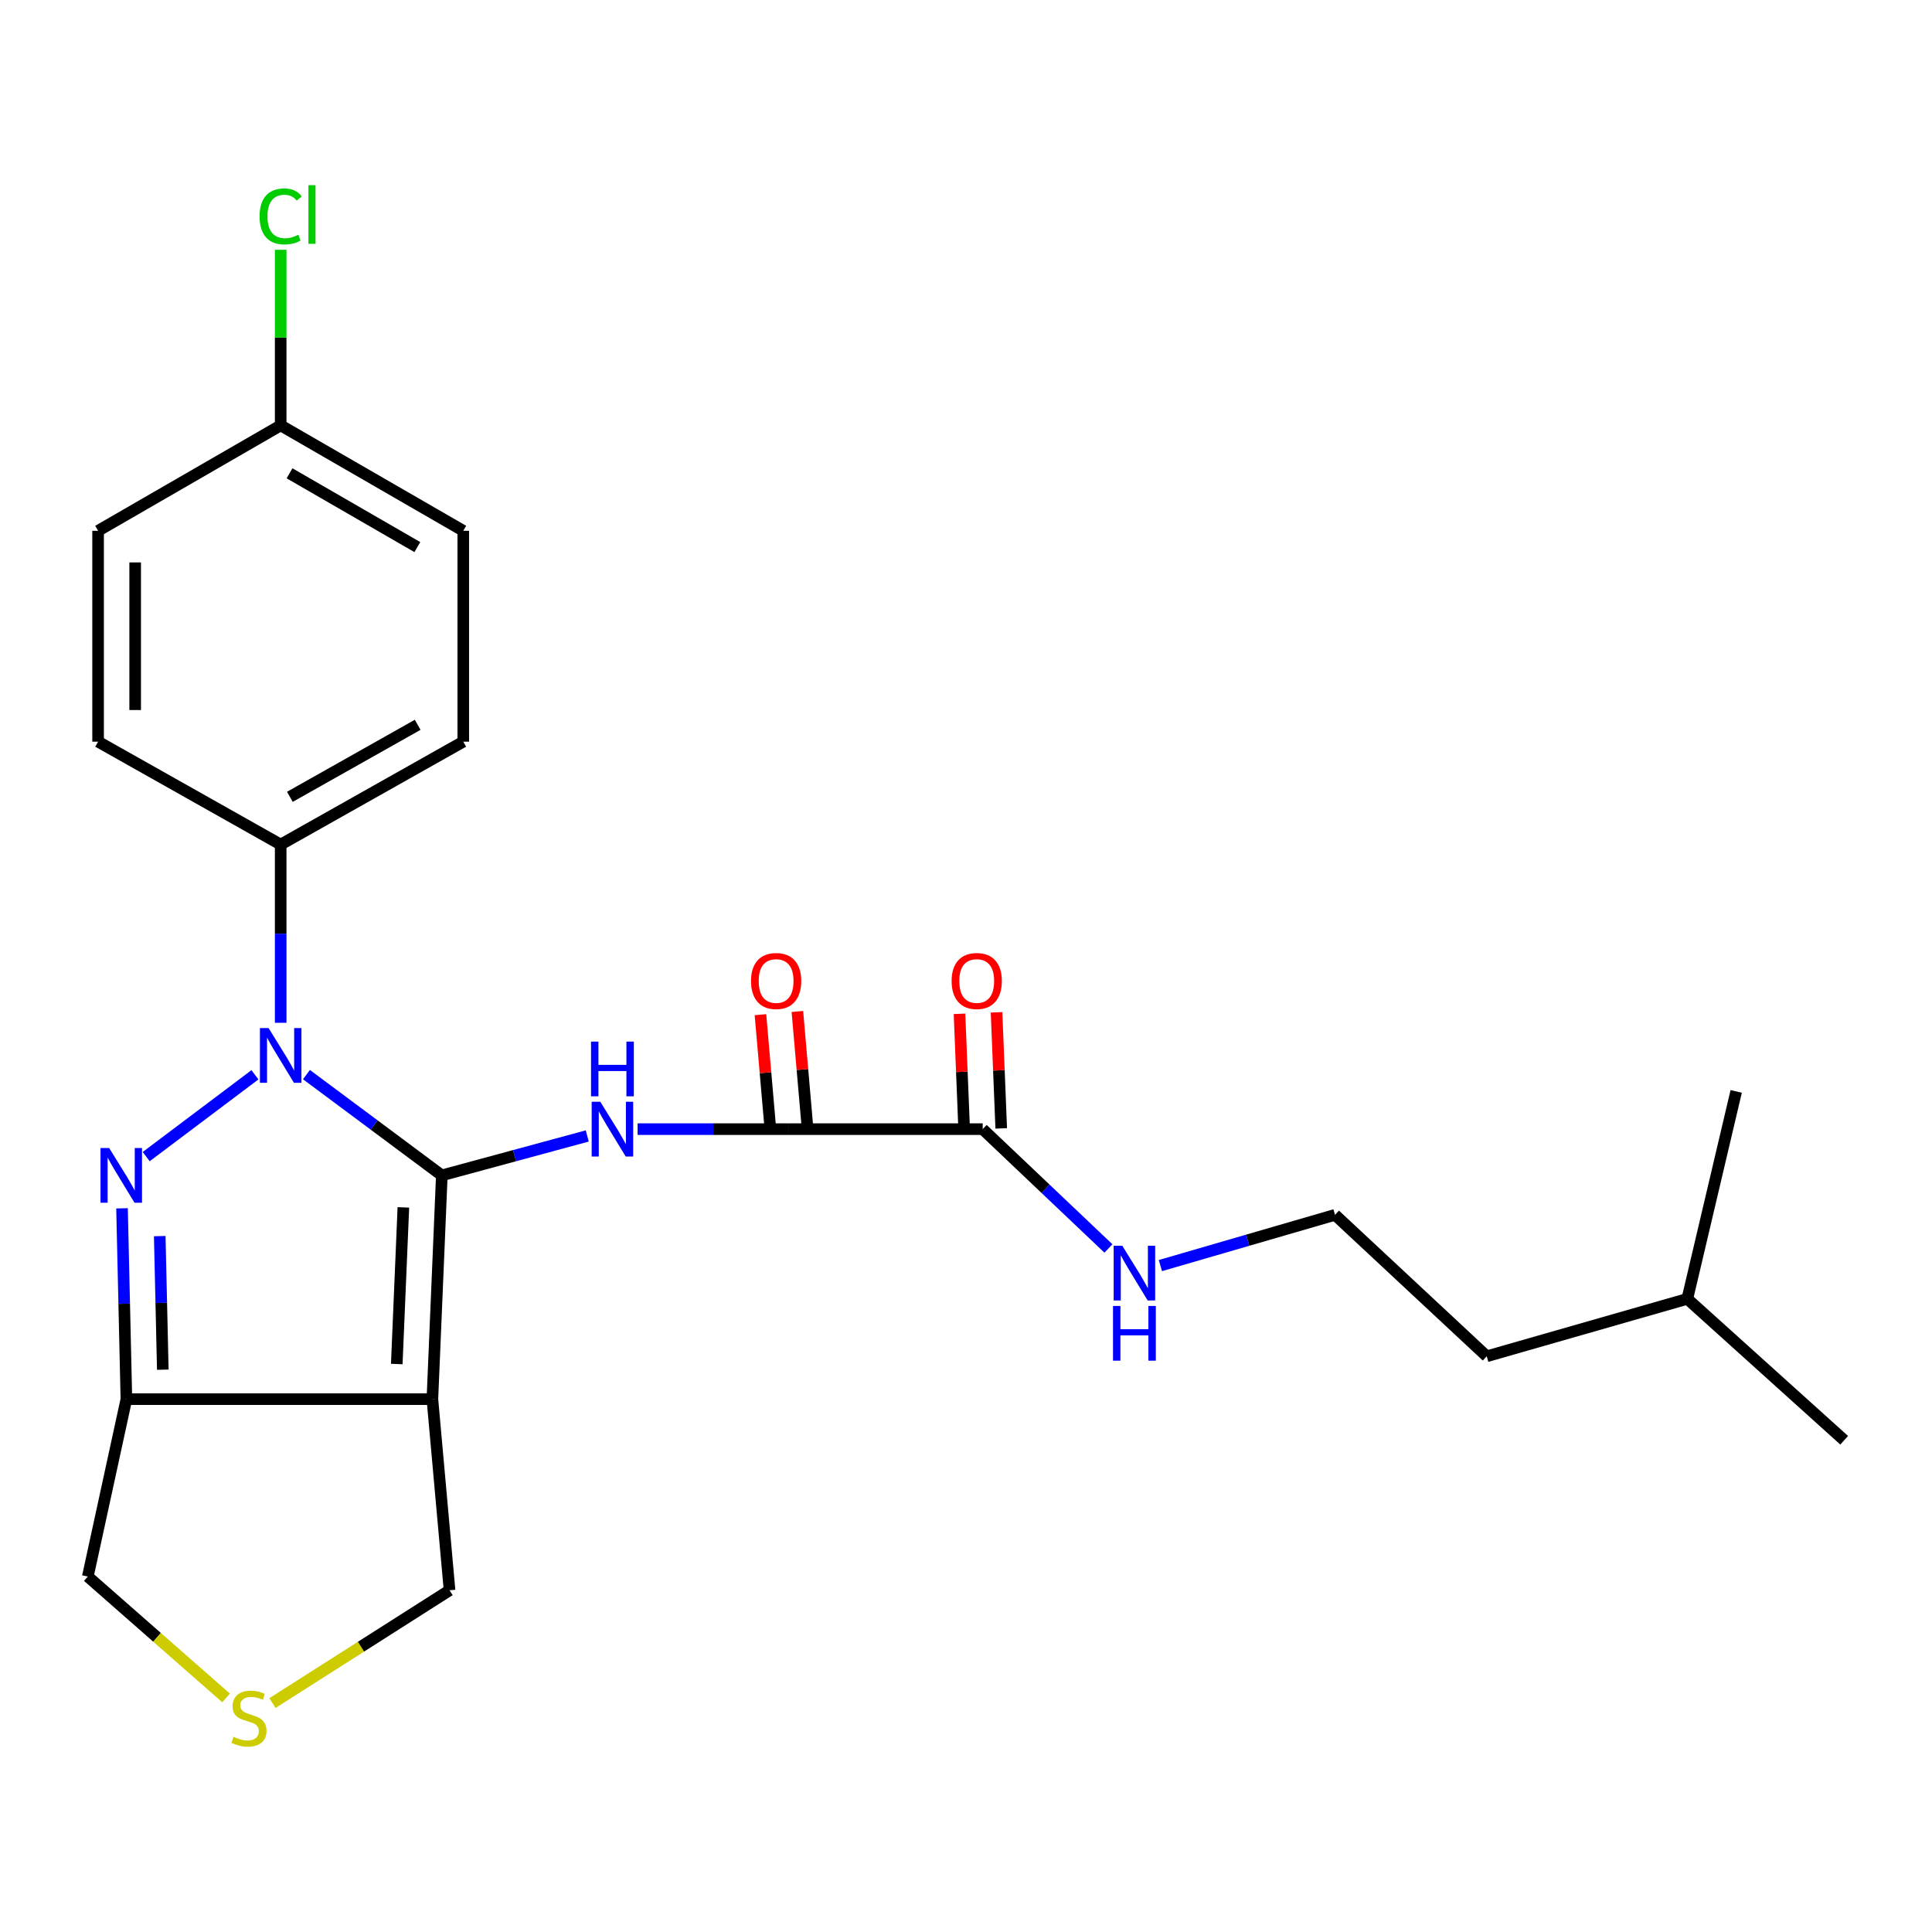 <?xml version='1.0' encoding='iso-8859-1'?>
<svg version='1.1' baseProfile='full'
              xmlns='http://www.w3.org/2000/svg'
                      xmlns:rdkit='http://www.rdkit.org/xml'
                      xmlns:xlink='http://www.w3.org/1999/xlink'
                  xml:space='preserve'
width='1000px' height='1000px' viewBox='0 0 1000 1000'>
<!-- END OF HEADER -->
<rect style='opacity:1.0;fill:#FFFFFF;stroke:none' width='1000' height='1000' x='0' y='0'> </rect>
<path class='bond-0' d='M 228.688,608.373 L 193.654,582.294' style='fill:none;fill-rule:evenodd;stroke:#000000;stroke-width:6px;stroke-linecap:butt;stroke-linejoin:miter;stroke-opacity:1' />
<path class='bond-0' d='M 193.654,582.294 L 158.62,556.216' style='fill:none;fill-rule:evenodd;stroke:#0000FF;stroke-width:6px;stroke-linecap:butt;stroke-linejoin:miter;stroke-opacity:1' />
<path class='bond-2' d='M 228.688,608.373 L 223.806,724.2' style='fill:none;fill-rule:evenodd;stroke:#000000;stroke-width:6px;stroke-linecap:butt;stroke-linejoin:miter;stroke-opacity:1' />
<path class='bond-2' d='M 208.784,624.939 L 205.366,706.018' style='fill:none;fill-rule:evenodd;stroke:#000000;stroke-width:6px;stroke-linecap:butt;stroke-linejoin:miter;stroke-opacity:1' />
<path class='bond-3' d='M 228.688,608.373 L 266.326,598.172' style='fill:none;fill-rule:evenodd;stroke:#000000;stroke-width:6px;stroke-linecap:butt;stroke-linejoin:miter;stroke-opacity:1' />
<path class='bond-3' d='M 266.326,598.172 L 303.963,587.971' style='fill:none;fill-rule:evenodd;stroke:#0000FF;stroke-width:6px;stroke-linecap:butt;stroke-linejoin:miter;stroke-opacity:1' />
<path class='bond-1' d='M 131.959,556.31 L 75.672,598.663' style='fill:none;fill-rule:evenodd;stroke:#0000FF;stroke-width:6px;stroke-linecap:butt;stroke-linejoin:miter;stroke-opacity:1' />
<path class='bond-7' d='M 145.28,529.397 L 145.28,483.27' style='fill:none;fill-rule:evenodd;stroke:#0000FF;stroke-width:6px;stroke-linecap:butt;stroke-linejoin:miter;stroke-opacity:1' />
<path class='bond-7' d='M 145.28,483.27 L 145.28,437.143' style='fill:none;fill-rule:evenodd;stroke:#000000;stroke-width:6px;stroke-linecap:butt;stroke-linejoin:miter;stroke-opacity:1' />
<path class='bond-25' d='M 63.158,625.43 L 64.29,674.815' style='fill:none;fill-rule:evenodd;stroke:#0000FF;stroke-width:6px;stroke-linecap:butt;stroke-linejoin:miter;stroke-opacity:1' />
<path class='bond-25' d='M 64.29,674.815 L 65.422,724.2' style='fill:none;fill-rule:evenodd;stroke:#000000;stroke-width:6px;stroke-linecap:butt;stroke-linejoin:miter;stroke-opacity:1' />
<path class='bond-25' d='M 82.682,639.806 L 83.474,674.375' style='fill:none;fill-rule:evenodd;stroke:#0000FF;stroke-width:6px;stroke-linecap:butt;stroke-linejoin:miter;stroke-opacity:1' />
<path class='bond-25' d='M 83.474,674.375 L 84.266,708.945' style='fill:none;fill-rule:evenodd;stroke:#000000;stroke-width:6px;stroke-linecap:butt;stroke-linejoin:miter;stroke-opacity:1' />
<path class='bond-4' d='M 223.806,724.2 L 65.422,724.2' style='fill:none;fill-rule:evenodd;stroke:#000000;stroke-width:6px;stroke-linecap:butt;stroke-linejoin:miter;stroke-opacity:1' />
<path class='bond-10' d='M 223.806,724.2 L 232.686,823.13' style='fill:none;fill-rule:evenodd;stroke:#000000;stroke-width:6px;stroke-linecap:butt;stroke-linejoin:miter;stroke-opacity:1' />
<path class='bond-5' d='M 330.015,584.44 L 369.199,584.44' style='fill:none;fill-rule:evenodd;stroke:#0000FF;stroke-width:6px;stroke-linecap:butt;stroke-linejoin:miter;stroke-opacity:1' />
<path class='bond-5' d='M 369.199,584.44 L 408.383,584.44' style='fill:none;fill-rule:evenodd;stroke:#000000;stroke-width:6px;stroke-linecap:butt;stroke-linejoin:miter;stroke-opacity:1' />
<path class='bond-13' d='M 65.422,724.2 L 45.455,816.02' style='fill:none;fill-rule:evenodd;stroke:#000000;stroke-width:6px;stroke-linecap:butt;stroke-linejoin:miter;stroke-opacity:1' />
<path class='bond-6' d='M 408.383,584.44 L 508.646,584.44' style='fill:none;fill-rule:evenodd;stroke:#000000;stroke-width:6px;stroke-linecap:butt;stroke-linejoin:miter;stroke-opacity:1' />
<path class='bond-9' d='M 417.942,583.61 L 415.334,553.575' style='fill:none;fill-rule:evenodd;stroke:#000000;stroke-width:6px;stroke-linecap:butt;stroke-linejoin:miter;stroke-opacity:1' />
<path class='bond-9' d='M 415.334,553.575 L 412.727,523.54' style='fill:none;fill-rule:evenodd;stroke:#FF0000;stroke-width:6px;stroke-linecap:butt;stroke-linejoin:miter;stroke-opacity:1' />
<path class='bond-9' d='M 398.824,585.27 L 396.217,555.235' style='fill:none;fill-rule:evenodd;stroke:#000000;stroke-width:6px;stroke-linecap:butt;stroke-linejoin:miter;stroke-opacity:1' />
<path class='bond-9' d='M 396.217,555.235 L 393.61,525.2' style='fill:none;fill-rule:evenodd;stroke:#FF0000;stroke-width:6px;stroke-linecap:butt;stroke-linejoin:miter;stroke-opacity:1' />
<path class='bond-11' d='M 518.232,584.054 L 517.023,554.016' style='fill:none;fill-rule:evenodd;stroke:#000000;stroke-width:6px;stroke-linecap:butt;stroke-linejoin:miter;stroke-opacity:1' />
<path class='bond-11' d='M 517.023,554.016 L 515.813,523.978' style='fill:none;fill-rule:evenodd;stroke:#FF0000;stroke-width:6px;stroke-linecap:butt;stroke-linejoin:miter;stroke-opacity:1' />
<path class='bond-11' d='M 499.059,584.826 L 497.849,554.788' style='fill:none;fill-rule:evenodd;stroke:#000000;stroke-width:6px;stroke-linecap:butt;stroke-linejoin:miter;stroke-opacity:1' />
<path class='bond-11' d='M 497.849,554.788 L 496.639,524.751' style='fill:none;fill-rule:evenodd;stroke:#FF0000;stroke-width:6px;stroke-linecap:butt;stroke-linejoin:miter;stroke-opacity:1' />
<path class='bond-12' d='M 508.646,584.44 L 541.185,615.323' style='fill:none;fill-rule:evenodd;stroke:#000000;stroke-width:6px;stroke-linecap:butt;stroke-linejoin:miter;stroke-opacity:1' />
<path class='bond-12' d='M 541.185,615.323 L 573.725,646.206' style='fill:none;fill-rule:evenodd;stroke:#0000FF;stroke-width:6px;stroke-linecap:butt;stroke-linejoin:miter;stroke-opacity:1' />
<path class='bond-14' d='M 145.28,437.143 L 239.786,383.883' style='fill:none;fill-rule:evenodd;stroke:#000000;stroke-width:6px;stroke-linecap:butt;stroke-linejoin:miter;stroke-opacity:1' />
<path class='bond-14' d='M 150.035,412.437 L 216.189,375.155' style='fill:none;fill-rule:evenodd;stroke:#000000;stroke-width:6px;stroke-linecap:butt;stroke-linejoin:miter;stroke-opacity:1' />
<path class='bond-15' d='M 145.28,437.143 L 50.774,383.883' style='fill:none;fill-rule:evenodd;stroke:#000000;stroke-width:6px;stroke-linecap:butt;stroke-linejoin:miter;stroke-opacity:1' />
<path class='bond-8' d='M 141.02,881.505 L 186.853,852.318' style='fill:none;fill-rule:evenodd;stroke:#CCCC00;stroke-width:6px;stroke-linecap:butt;stroke-linejoin:miter;stroke-opacity:1' />
<path class='bond-8' d='M 186.853,852.318 L 232.686,823.13' style='fill:none;fill-rule:evenodd;stroke:#000000;stroke-width:6px;stroke-linecap:butt;stroke-linejoin:miter;stroke-opacity:1' />
<path class='bond-26' d='M 117.008,878.839 L 81.231,847.43' style='fill:none;fill-rule:evenodd;stroke:#CCCC00;stroke-width:6px;stroke-linecap:butt;stroke-linejoin:miter;stroke-opacity:1' />
<path class='bond-26' d='M 81.231,847.43 L 45.455,816.02' style='fill:none;fill-rule:evenodd;stroke:#000000;stroke-width:6px;stroke-linecap:butt;stroke-linejoin:miter;stroke-opacity:1' />
<path class='bond-20' d='M 600.615,655.062 L 645.81,641.931' style='fill:none;fill-rule:evenodd;stroke:#0000FF;stroke-width:6px;stroke-linecap:butt;stroke-linejoin:miter;stroke-opacity:1' />
<path class='bond-20' d='M 645.81,641.931 L 691.005,628.799' style='fill:none;fill-rule:evenodd;stroke:#000000;stroke-width:6px;stroke-linecap:butt;stroke-linejoin:miter;stroke-opacity:1' />
<path class='bond-18' d='M 239.786,383.883 L 239.786,274.74' style='fill:none;fill-rule:evenodd;stroke:#000000;stroke-width:6px;stroke-linecap:butt;stroke-linejoin:miter;stroke-opacity:1' />
<path class='bond-17' d='M 50.774,383.883 L 50.774,274.74' style='fill:none;fill-rule:evenodd;stroke:#000000;stroke-width:6px;stroke-linecap:butt;stroke-linejoin:miter;stroke-opacity:1' />
<path class='bond-17' d='M 69.963,367.511 L 69.963,291.111' style='fill:none;fill-rule:evenodd;stroke:#000000;stroke-width:6px;stroke-linecap:butt;stroke-linejoin:miter;stroke-opacity:1' />
<path class='bond-16' d='M 145.28,220.179 L 50.774,274.74' style='fill:none;fill-rule:evenodd;stroke:#000000;stroke-width:6px;stroke-linecap:butt;stroke-linejoin:miter;stroke-opacity:1' />
<path class='bond-19' d='M 145.28,220.179 L 145.28,174.737' style='fill:none;fill-rule:evenodd;stroke:#000000;stroke-width:6px;stroke-linecap:butt;stroke-linejoin:miter;stroke-opacity:1' />
<path class='bond-19' d='M 145.28,174.737 L 145.28,129.294' style='fill:none;fill-rule:evenodd;stroke:#00CC00;stroke-width:6px;stroke-linecap:butt;stroke-linejoin:miter;stroke-opacity:1' />
<path class='bond-27' d='M 145.28,220.179 L 239.786,274.74' style='fill:none;fill-rule:evenodd;stroke:#000000;stroke-width:6px;stroke-linecap:butt;stroke-linejoin:miter;stroke-opacity:1' />
<path class='bond-27' d='M 149.862,244.982 L 216.016,283.174' style='fill:none;fill-rule:evenodd;stroke:#000000;stroke-width:6px;stroke-linecap:butt;stroke-linejoin:miter;stroke-opacity:1' />
<path class='bond-21' d='M 691.005,628.799 L 769.531,702.016' style='fill:none;fill-rule:evenodd;stroke:#000000;stroke-width:6px;stroke-linecap:butt;stroke-linejoin:miter;stroke-opacity:1' />
<path class='bond-22' d='M 769.531,702.016 L 873.355,672.283' style='fill:none;fill-rule:evenodd;stroke:#000000;stroke-width:6px;stroke-linecap:butt;stroke-linejoin:miter;stroke-opacity:1' />
<path class='bond-23' d='M 873.355,672.283 L 954.545,745.479' style='fill:none;fill-rule:evenodd;stroke:#000000;stroke-width:6px;stroke-linecap:butt;stroke-linejoin:miter;stroke-opacity:1' />
<path class='bond-24' d='M 873.355,672.283 L 898.652,564.91' style='fill:none;fill-rule:evenodd;stroke:#000000;stroke-width:6px;stroke-linecap:butt;stroke-linejoin:miter;stroke-opacity:1' />
<path  class='atom-1' d='M 139.02 532.126
L 148.3 547.126
Q 149.22 548.606, 150.7 551.286
Q 152.18 553.966, 152.26 554.126
L 152.26 532.126
L 156.02 532.126
L 156.02 560.446
L 152.14 560.446
L 142.18 544.046
Q 141.02 542.126, 139.78 539.926
Q 138.58 537.726, 138.22 537.046
L 138.22 560.446
L 134.54 560.446
L 134.54 532.126
L 139.02 532.126
' fill='#0000FF'/>
<path  class='atom-2' d='M 56.507 594.213
L 65.787 609.213
Q 66.707 610.693, 68.187 613.373
Q 69.667 616.053, 69.747 616.213
L 69.747 594.213
L 73.507 594.213
L 73.507 622.533
L 69.627 622.533
L 59.667 606.133
Q 58.507 604.213, 57.267 602.013
Q 56.067 599.813, 55.707 599.133
L 55.707 622.533
L 52.027 622.533
L 52.027 594.213
L 56.507 594.213
' fill='#0000FF'/>
<path  class='atom-4' d='M 310.73 570.28
L 320.01 585.28
Q 320.93 586.76, 322.41 589.44
Q 323.89 592.12, 323.97 592.28
L 323.97 570.28
L 327.73 570.28
L 327.73 598.6
L 323.85 598.6
L 313.89 582.2
Q 312.73 580.28, 311.49 578.08
Q 310.29 575.88, 309.93 575.2
L 309.93 598.6
L 306.25 598.6
L 306.25 570.28
L 310.73 570.28
' fill='#0000FF'/>
<path  class='atom-4' d='M 305.91 539.128
L 309.75 539.128
L 309.75 551.168
L 324.23 551.168
L 324.23 539.128
L 328.07 539.128
L 328.07 567.448
L 324.23 567.448
L 324.23 554.368
L 309.75 554.368
L 309.75 567.448
L 305.91 567.448
L 305.91 539.128
' fill='#0000FF'/>
<path  class='atom-9' d='M 120.863 898.967
Q 121.183 899.087, 122.503 899.647
Q 123.823 900.207, 125.263 900.567
Q 126.743 900.887, 128.183 900.887
Q 130.863 900.887, 132.423 899.607
Q 133.983 898.287, 133.983 896.007
Q 133.983 894.447, 133.183 893.487
Q 132.423 892.527, 131.223 892.007
Q 130.023 891.487, 128.023 890.887
Q 125.503 890.127, 123.983 889.407
Q 122.503 888.687, 121.423 887.167
Q 120.383 885.647, 120.383 883.087
Q 120.383 879.527, 122.783 877.327
Q 125.223 875.127, 130.023 875.127
Q 133.303 875.127, 137.023 876.687
L 136.103 879.767
Q 132.703 878.367, 130.143 878.367
Q 127.383 878.367, 125.863 879.527
Q 124.343 880.647, 124.383 882.607
Q 124.383 884.127, 125.143 885.047
Q 125.943 885.967, 127.063 886.487
Q 128.223 887.007, 130.143 887.607
Q 132.703 888.407, 134.223 889.207
Q 135.743 890.007, 136.823 891.647
Q 137.943 893.247, 137.943 896.007
Q 137.943 899.927, 135.303 902.047
Q 132.703 904.127, 128.343 904.127
Q 125.823 904.127, 123.903 903.567
Q 122.023 903.047, 119.783 902.127
L 120.863 898.967
' fill='#CCCC00'/>
<path  class='atom-10' d='M 388.72 507.764
Q 388.72 500.964, 392.08 497.164
Q 395.44 493.364, 401.72 493.364
Q 408 493.364, 411.36 497.164
Q 414.72 500.964, 414.72 507.764
Q 414.72 514.644, 411.32 518.564
Q 407.92 522.444, 401.72 522.444
Q 395.48 522.444, 392.08 518.564
Q 388.72 514.684, 388.72 507.764
M 401.72 519.244
Q 406.04 519.244, 408.36 516.364
Q 410.72 513.444, 410.72 507.764
Q 410.72 502.204, 408.36 499.404
Q 406.04 496.564, 401.72 496.564
Q 397.4 496.564, 395.04 499.364
Q 392.72 502.164, 392.72 507.764
Q 392.72 513.484, 395.04 516.364
Q 397.4 519.244, 401.72 519.244
' fill='#FF0000'/>
<path  class='atom-12' d='M 492.554 507.764
Q 492.554 500.964, 495.914 497.164
Q 499.274 493.364, 505.554 493.364
Q 511.834 493.364, 515.194 497.164
Q 518.554 500.964, 518.554 507.764
Q 518.554 514.644, 515.154 518.564
Q 511.754 522.444, 505.554 522.444
Q 499.314 522.444, 495.914 518.564
Q 492.554 514.684, 492.554 507.764
M 505.554 519.244
Q 509.874 519.244, 512.194 516.364
Q 514.554 513.444, 514.554 507.764
Q 514.554 502.204, 512.194 499.404
Q 509.874 496.564, 505.554 496.564
Q 501.234 496.564, 498.874 499.364
Q 496.554 502.164, 496.554 507.764
Q 496.554 513.484, 498.874 516.364
Q 501.234 519.244, 505.554 519.244
' fill='#FF0000'/>
<path  class='atom-13' d='M 580.911 644.808
L 590.191 659.808
Q 591.111 661.288, 592.591 663.968
Q 594.071 666.648, 594.151 666.808
L 594.151 644.808
L 597.911 644.808
L 597.911 673.128
L 594.031 673.128
L 584.071 656.728
Q 582.911 654.808, 581.671 652.608
Q 580.471 650.408, 580.111 649.728
L 580.111 673.128
L 576.431 673.128
L 576.431 644.808
L 580.911 644.808
' fill='#0000FF'/>
<path  class='atom-13' d='M 576.091 675.96
L 579.931 675.96
L 579.931 688
L 594.411 688
L 594.411 675.96
L 598.251 675.96
L 598.251 704.28
L 594.411 704.28
L 594.411 691.2
L 579.931 691.2
L 579.931 704.28
L 576.091 704.28
L 576.091 675.96
' fill='#0000FF'/>
<path  class='atom-20' d='M 134.36 112.005
Q 134.36 104.965, 137.64 101.285
Q 140.96 97.566, 147.24 97.566
Q 153.08 97.566, 156.2 101.685
L 153.56 103.845
Q 151.28 100.845, 147.24 100.845
Q 142.96 100.845, 140.68 103.725
Q 138.44 106.565, 138.44 112.005
Q 138.44 117.605, 140.76 120.485
Q 143.12 123.365, 147.68 123.365
Q 150.8 123.365, 154.44 121.485
L 155.56 124.485
Q 154.08 125.445, 151.84 126.005
Q 149.6 126.565, 147.12 126.565
Q 140.96 126.565, 137.64 122.805
Q 134.36 119.045, 134.36 112.005
' fill='#00CC00'/>
<path  class='atom-20' d='M 159.64 95.846
L 163.32 95.846
L 163.32 126.205
L 159.64 126.205
L 159.64 95.846
' fill='#00CC00'/>
</svg>
